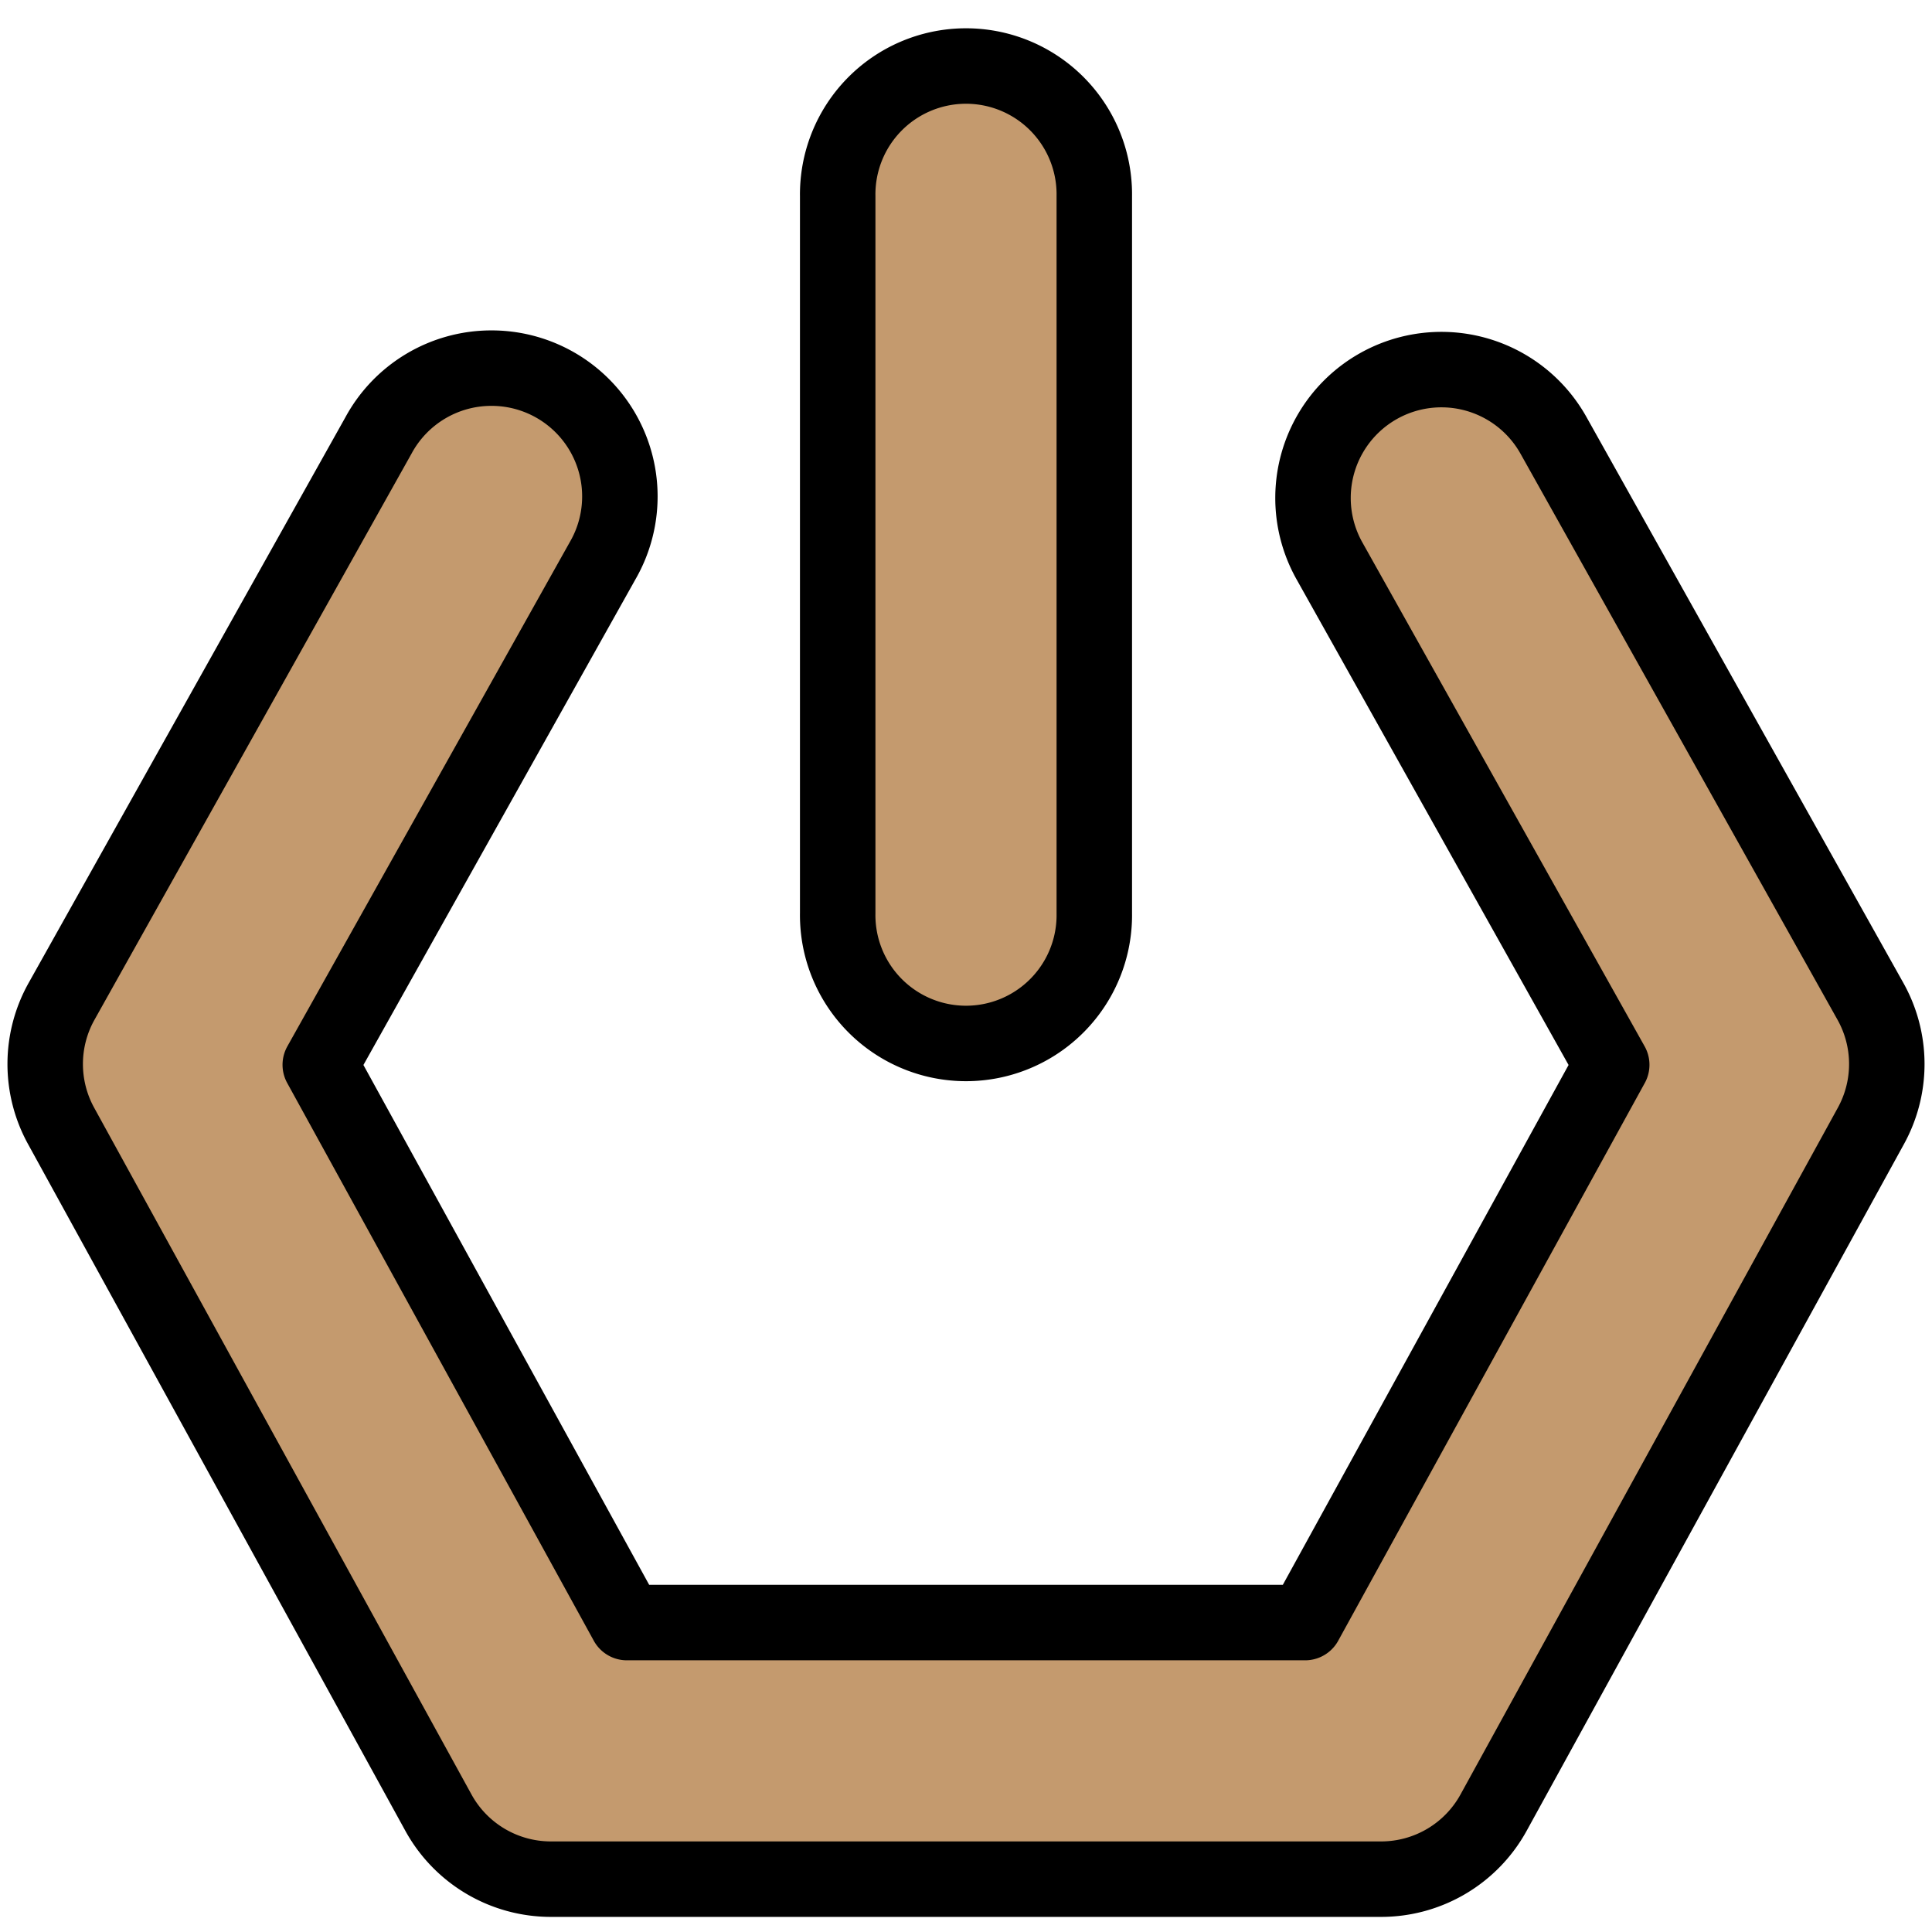 <svg viewBox="0 0 256 256" xmlns="http://www.w3.org/2000/svg">
<style>
path{stroke:#000;}
@media(prefers-color-scheme:dark){path{stroke:#fff;}}
</style>
<g transform="translate(0,192)" fill="#C49A6E" stroke-linejoin="round" stroke-width="10">
<path d="m65.031-143.22a17.002 17.002 0 0 0-14.875 8.906l-42 75a17.002 17.002 0 0 0-0.062 16.5l50 91a17.002 17.002 0 0 0 14.906 8.812h110a17.002 17.002 0 0 0 14.906-8.812l50-91a17.002 17.002 0 0 0-0.062-16.5l-42-75a17.013 17.013 0 1 0-29.688 16.625l37.406 66.781-40.625 73.906h-89.875l-40.625-73.906 37.406-66.781a17.002 17.002 0 0 0-14.812-25.531z"/>
<path d="m127.75-183.25a17.002 17.002 0 0 0-16.75 17.25v95a17.002 17.002 0 1 0 34 0v-95a17.002 17.002 0 0 0-17.25-17.25z"/>
</g>
</svg>
